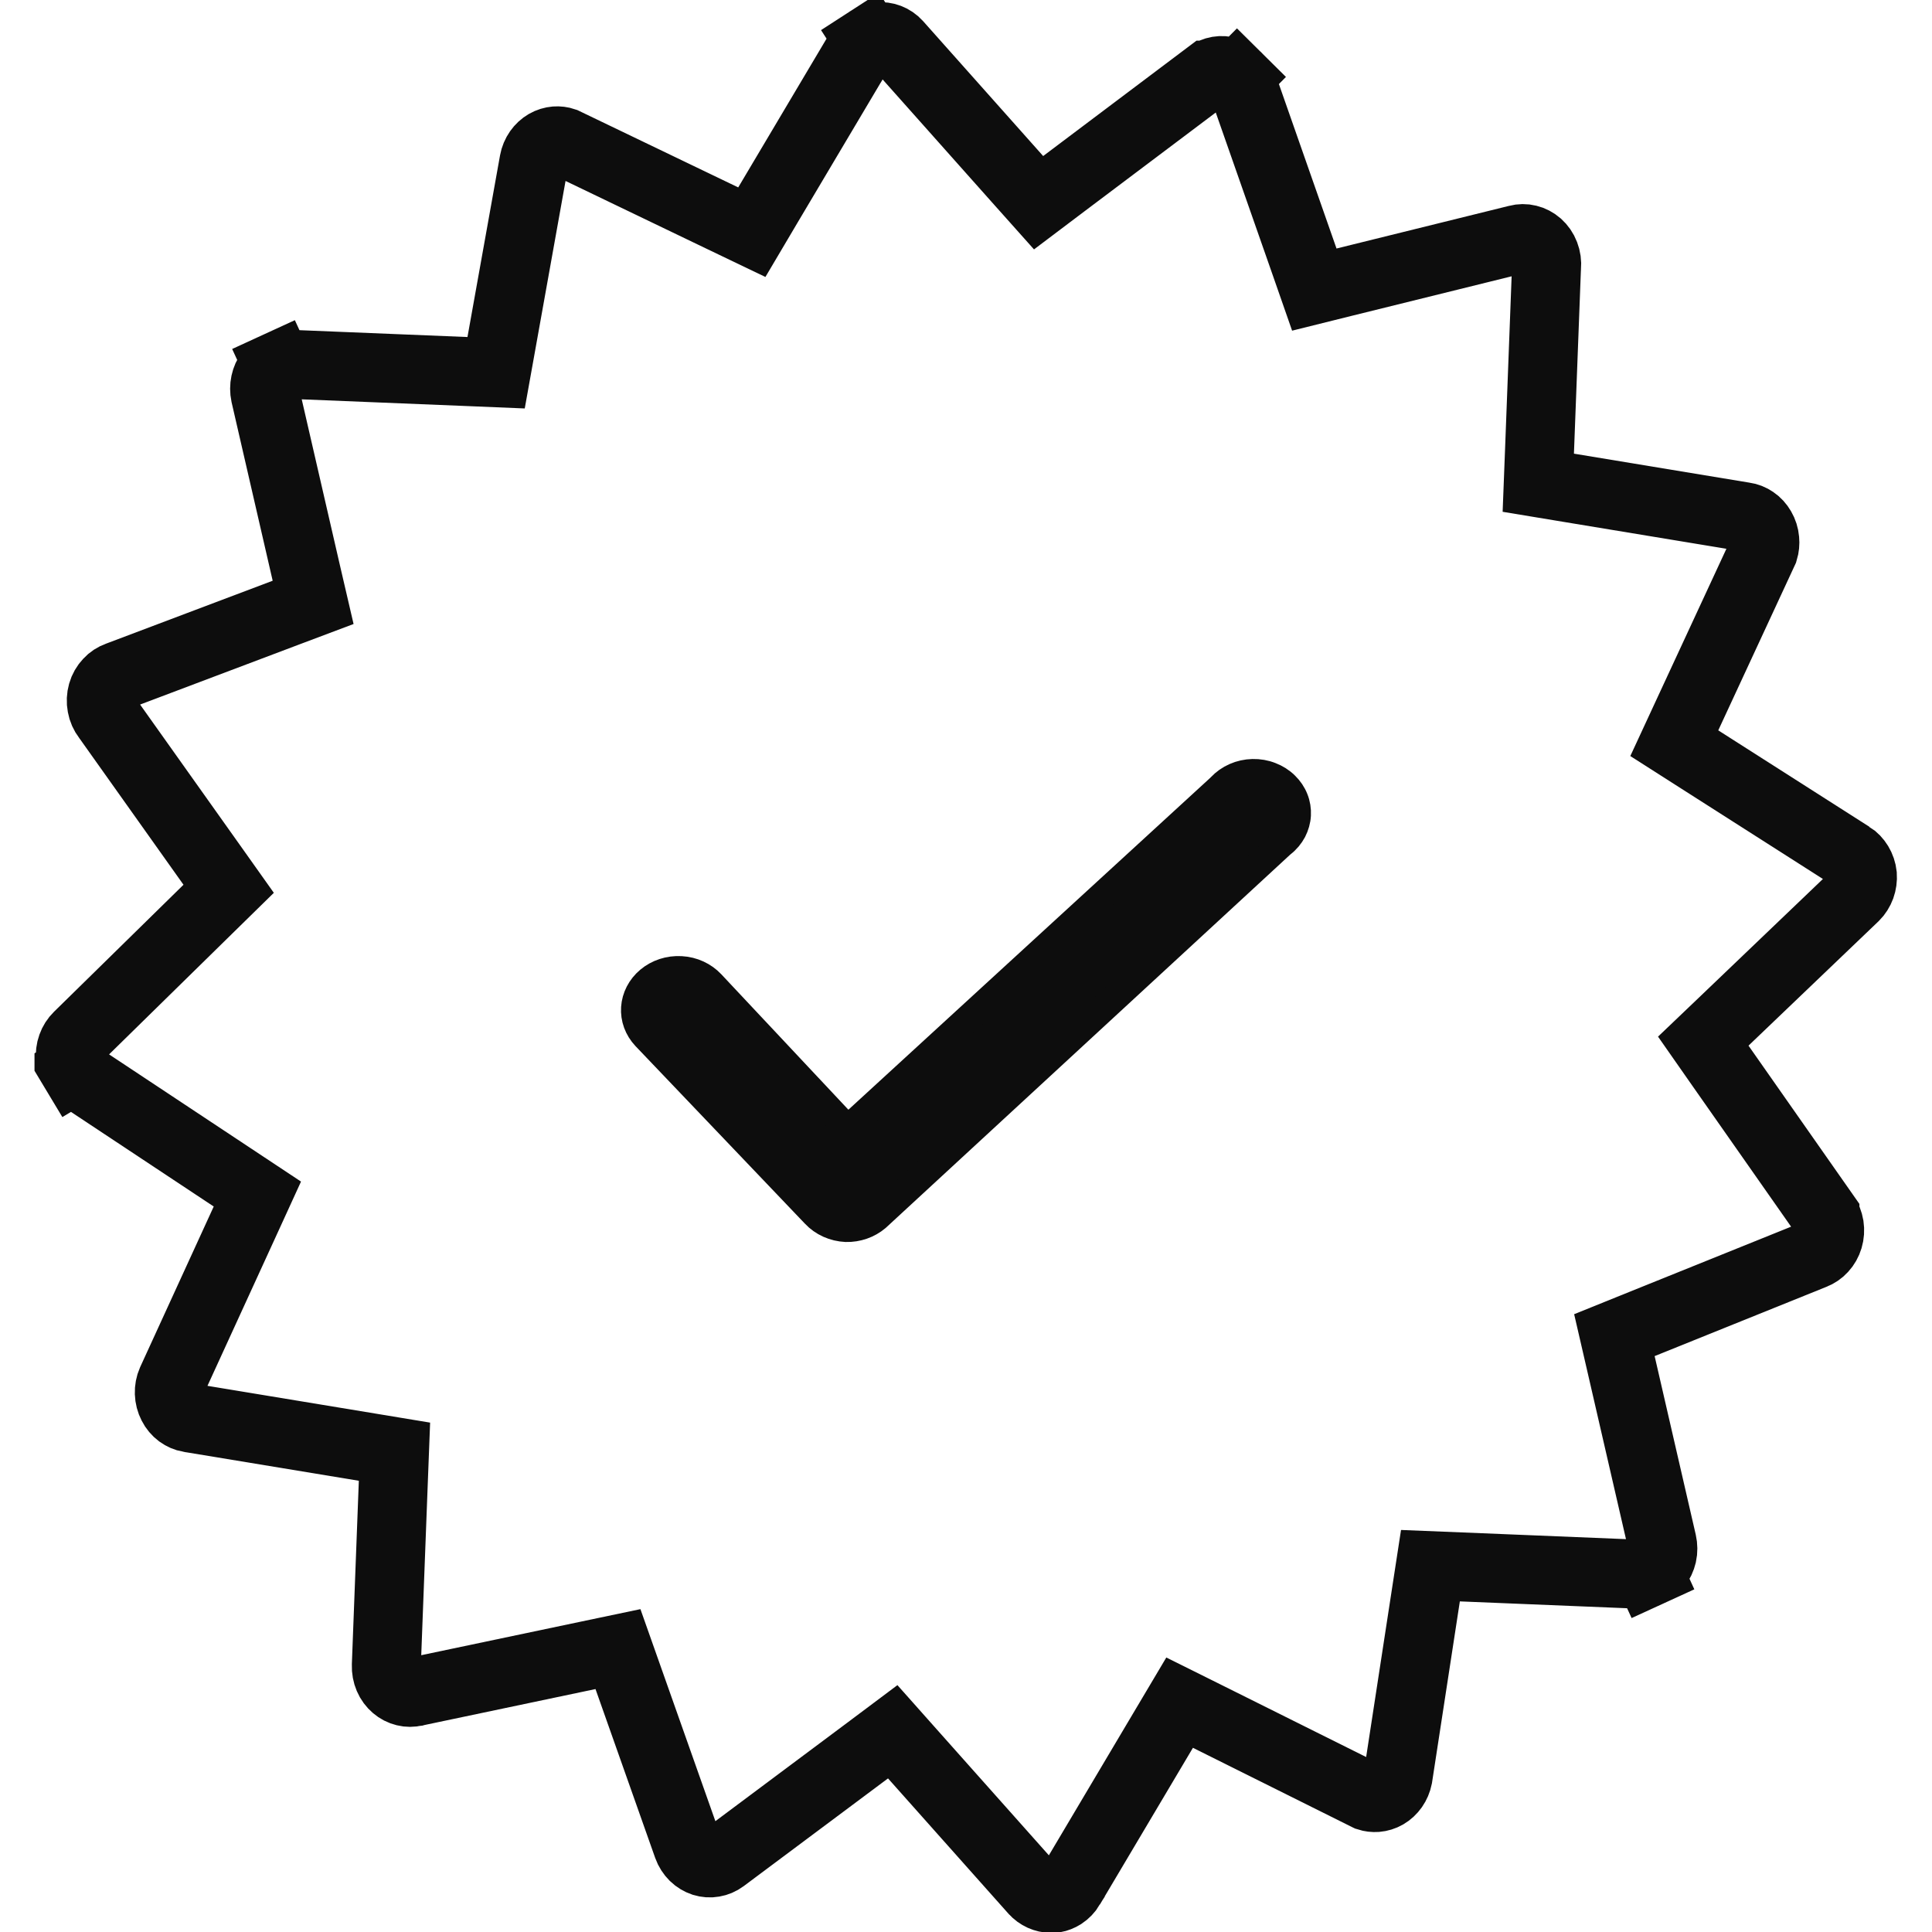 <svg xmlns="http://www.w3.org/2000/svg" fill="none" viewBox="0 0 28 28" height="28" width="28">
<g clip-path="url(#clip0_420_4144)">
<path stroke="#0D0D0D" d="M24.449 10.374L24.265 10.771L24.633 11.006L26.824 12.404C26.824 12.404 26.825 12.404 26.825 12.404C26.869 12.432 26.907 12.472 26.937 12.521C26.966 12.569 26.985 12.624 26.991 12.682C26.995 12.74 26.987 12.798 26.968 12.851C26.948 12.905 26.918 12.952 26.881 12.989L24.995 14.793L24.685 15.089L24.931 15.441L26.448 17.606C26.448 17.607 26.448 17.607 26.448 17.607C26.48 17.654 26.502 17.709 26.512 17.768C26.521 17.828 26.517 17.889 26.5 17.946C26.483 18.003 26.454 18.054 26.416 18.095C26.379 18.136 26.334 18.166 26.287 18.184L26.287 18.184L26.278 18.188L23.793 19.19L23.397 19.35L23.493 19.766L24.089 22.354C24.089 22.354 24.089 22.354 24.089 22.354C24.102 22.412 24.103 22.474 24.09 22.532C24.076 22.591 24.051 22.644 24.016 22.689L24.013 22.692C23.98 22.735 23.938 22.767 23.893 22.788L24.101 23.242L23.893 22.788C23.848 22.809 23.799 22.818 23.752 22.815L23.752 22.815L23.742 22.814L21.178 22.709L20.731 22.691L20.663 23.133L20.26 25.758C20.249 25.812 20.228 25.861 20.198 25.904C20.167 25.948 20.129 25.983 20.086 26.008C20.043 26.033 19.996 26.047 19.949 26.051C19.908 26.054 19.866 26.049 19.826 26.036L17.512 24.883L17.096 24.676L16.859 25.075L15.511 27.346C15.511 27.347 15.511 27.347 15.511 27.347C15.481 27.396 15.443 27.435 15.399 27.464C15.361 27.488 15.319 27.504 15.277 27.512H15.231H15.231C15.187 27.512 15.142 27.502 15.1 27.483C15.058 27.464 15.019 27.436 14.986 27.399C14.986 27.399 14.986 27.399 14.985 27.398L13.243 25.441L12.938 25.098L12.571 25.373L10.48 26.934C10.48 26.934 10.48 26.934 10.48 26.934C10.437 26.966 10.389 26.986 10.34 26.994C10.29 27.003 10.24 26.999 10.191 26.984C10.143 26.968 10.097 26.941 10.058 26.903C10.019 26.864 9.987 26.816 9.967 26.76C9.967 26.76 9.967 26.76 9.967 26.76L9.102 24.313L8.956 23.9L8.527 23.99L6.031 24.515L6.024 24.517L6.016 24.518C5.967 24.53 5.916 24.53 5.868 24.518C5.818 24.506 5.771 24.482 5.73 24.447C5.689 24.412 5.654 24.366 5.631 24.312C5.608 24.258 5.597 24.198 5.599 24.137L5.599 24.137L5.7 21.48L5.717 21.039L5.282 20.967L2.744 20.548C2.743 20.548 2.743 20.548 2.743 20.548C2.694 20.539 2.646 20.519 2.604 20.488C2.561 20.456 2.524 20.413 2.498 20.361C2.471 20.309 2.456 20.251 2.454 20.191C2.452 20.132 2.463 20.073 2.486 20.021L3.552 17.694L3.73 17.305L3.374 17.069L1.192 15.623L1.192 15.623L1.187 15.62C1.143 15.591 1.104 15.552 1.075 15.503L0.646 15.761L1.075 15.503C1.045 15.454 1.027 15.397 1.021 15.338C1.015 15.278 1.022 15.218 1.042 15.163C1.062 15.107 1.093 15.059 1.132 15.021C1.132 15.021 1.132 15.021 1.132 15.021L3.009 13.18L3.314 12.881L3.067 12.533L1.56 10.412L1.554 10.404L1.548 10.396C1.512 10.349 1.486 10.292 1.475 10.23C1.463 10.168 1.466 10.104 1.483 10.044C1.5 9.984 1.531 9.931 1.571 9.889C1.61 9.846 1.658 9.816 1.708 9.798L1.715 9.796L1.722 9.793L4.129 8.884L4.538 8.73L4.439 8.304L3.844 5.719C3.832 5.662 3.832 5.604 3.844 5.548C3.856 5.492 3.879 5.44 3.912 5.397C3.944 5.355 3.984 5.324 4.028 5.304L3.819 4.849L4.028 5.304C4.072 5.284 4.119 5.275 4.166 5.278L4.166 5.278L4.179 5.279L6.754 5.384L7.19 5.402L7.267 4.973L7.739 2.34C7.749 2.285 7.771 2.233 7.802 2.189C7.833 2.145 7.871 2.11 7.914 2.085C7.957 2.06 8.004 2.046 8.051 2.042C8.093 2.039 8.135 2.044 8.176 2.058L10.483 3.167L10.896 3.365L11.129 2.971L12.477 0.701C12.477 0.7 12.478 0.7 12.478 0.7C12.507 0.651 12.546 0.612 12.59 0.584L12.319 0.165L12.59 0.584C12.634 0.555 12.682 0.538 12.732 0.533C12.781 0.528 12.831 0.534 12.878 0.552C12.925 0.57 12.969 0.599 13.005 0.639L14.745 2.594L15.052 2.938L15.419 2.661L17.508 1.089C17.509 1.089 17.509 1.089 17.509 1.089C17.553 1.056 17.602 1.036 17.652 1.027C17.702 1.019 17.753 1.022 17.801 1.036C17.848 1.052 17.892 1.079 17.931 1.117L18.282 0.763L17.931 1.117C17.97 1.156 18.001 1.205 18.02 1.261L18.02 1.261L18.898 3.767L19.048 4.197L19.49 4.087L21.986 3.47L21.986 3.47L21.993 3.468C22.043 3.455 22.096 3.454 22.147 3.467C22.198 3.479 22.247 3.505 22.29 3.542C22.332 3.58 22.367 3.629 22.389 3.687C22.411 3.744 22.42 3.807 22.414 3.87L22.413 3.884L22.412 3.898L22.311 6.556L22.294 6.996L22.729 7.068L25.271 7.488L25.271 7.488L25.28 7.489C25.328 7.496 25.375 7.514 25.417 7.543C25.46 7.572 25.497 7.612 25.525 7.661C25.553 7.709 25.571 7.764 25.576 7.823C25.581 7.875 25.576 7.927 25.561 7.976L24.449 10.374Z"></path>
<path stroke-width="0.4" stroke="#0D0D0D" fill="#0D0D0D" d="M11.812 17.598L11.812 17.598L11.81 17.596L9.355 15.023C9.355 15.023 9.355 15.023 9.355 15.023C9.245 14.906 9.191 14.756 9.201 14.605C9.211 14.455 9.284 14.311 9.408 14.207C9.533 14.102 9.699 14.047 9.87 14.057C10.041 14.066 10.198 14.14 10.308 14.257C10.308 14.257 10.308 14.257 10.308 14.257L12.15 16.22L12.286 16.364L12.431 16.23L17.684 11.412L17.689 11.407L17.694 11.401C17.751 11.341 17.821 11.291 17.901 11.256C17.98 11.221 18.067 11.202 18.155 11.2C18.243 11.198 18.331 11.213 18.412 11.245C18.493 11.276 18.566 11.322 18.626 11.381C18.686 11.439 18.732 11.507 18.761 11.581C18.791 11.655 18.803 11.734 18.799 11.812C18.795 11.89 18.773 11.967 18.736 12.039C18.698 12.11 18.645 12.174 18.578 12.226L18.572 12.231L18.566 12.236L12.703 17.647C12.583 17.748 12.425 17.804 12.261 17.8C12.175 17.796 12.091 17.776 12.013 17.741C11.936 17.706 11.867 17.657 11.812 17.598Z"></path>
</g>
<defs>
<clipPath id="clip0_420_4144">
<rect transform="translate(0.5)" fill="white" height="28" width="27"></rect>
</clipPath>
</defs>
</svg>
